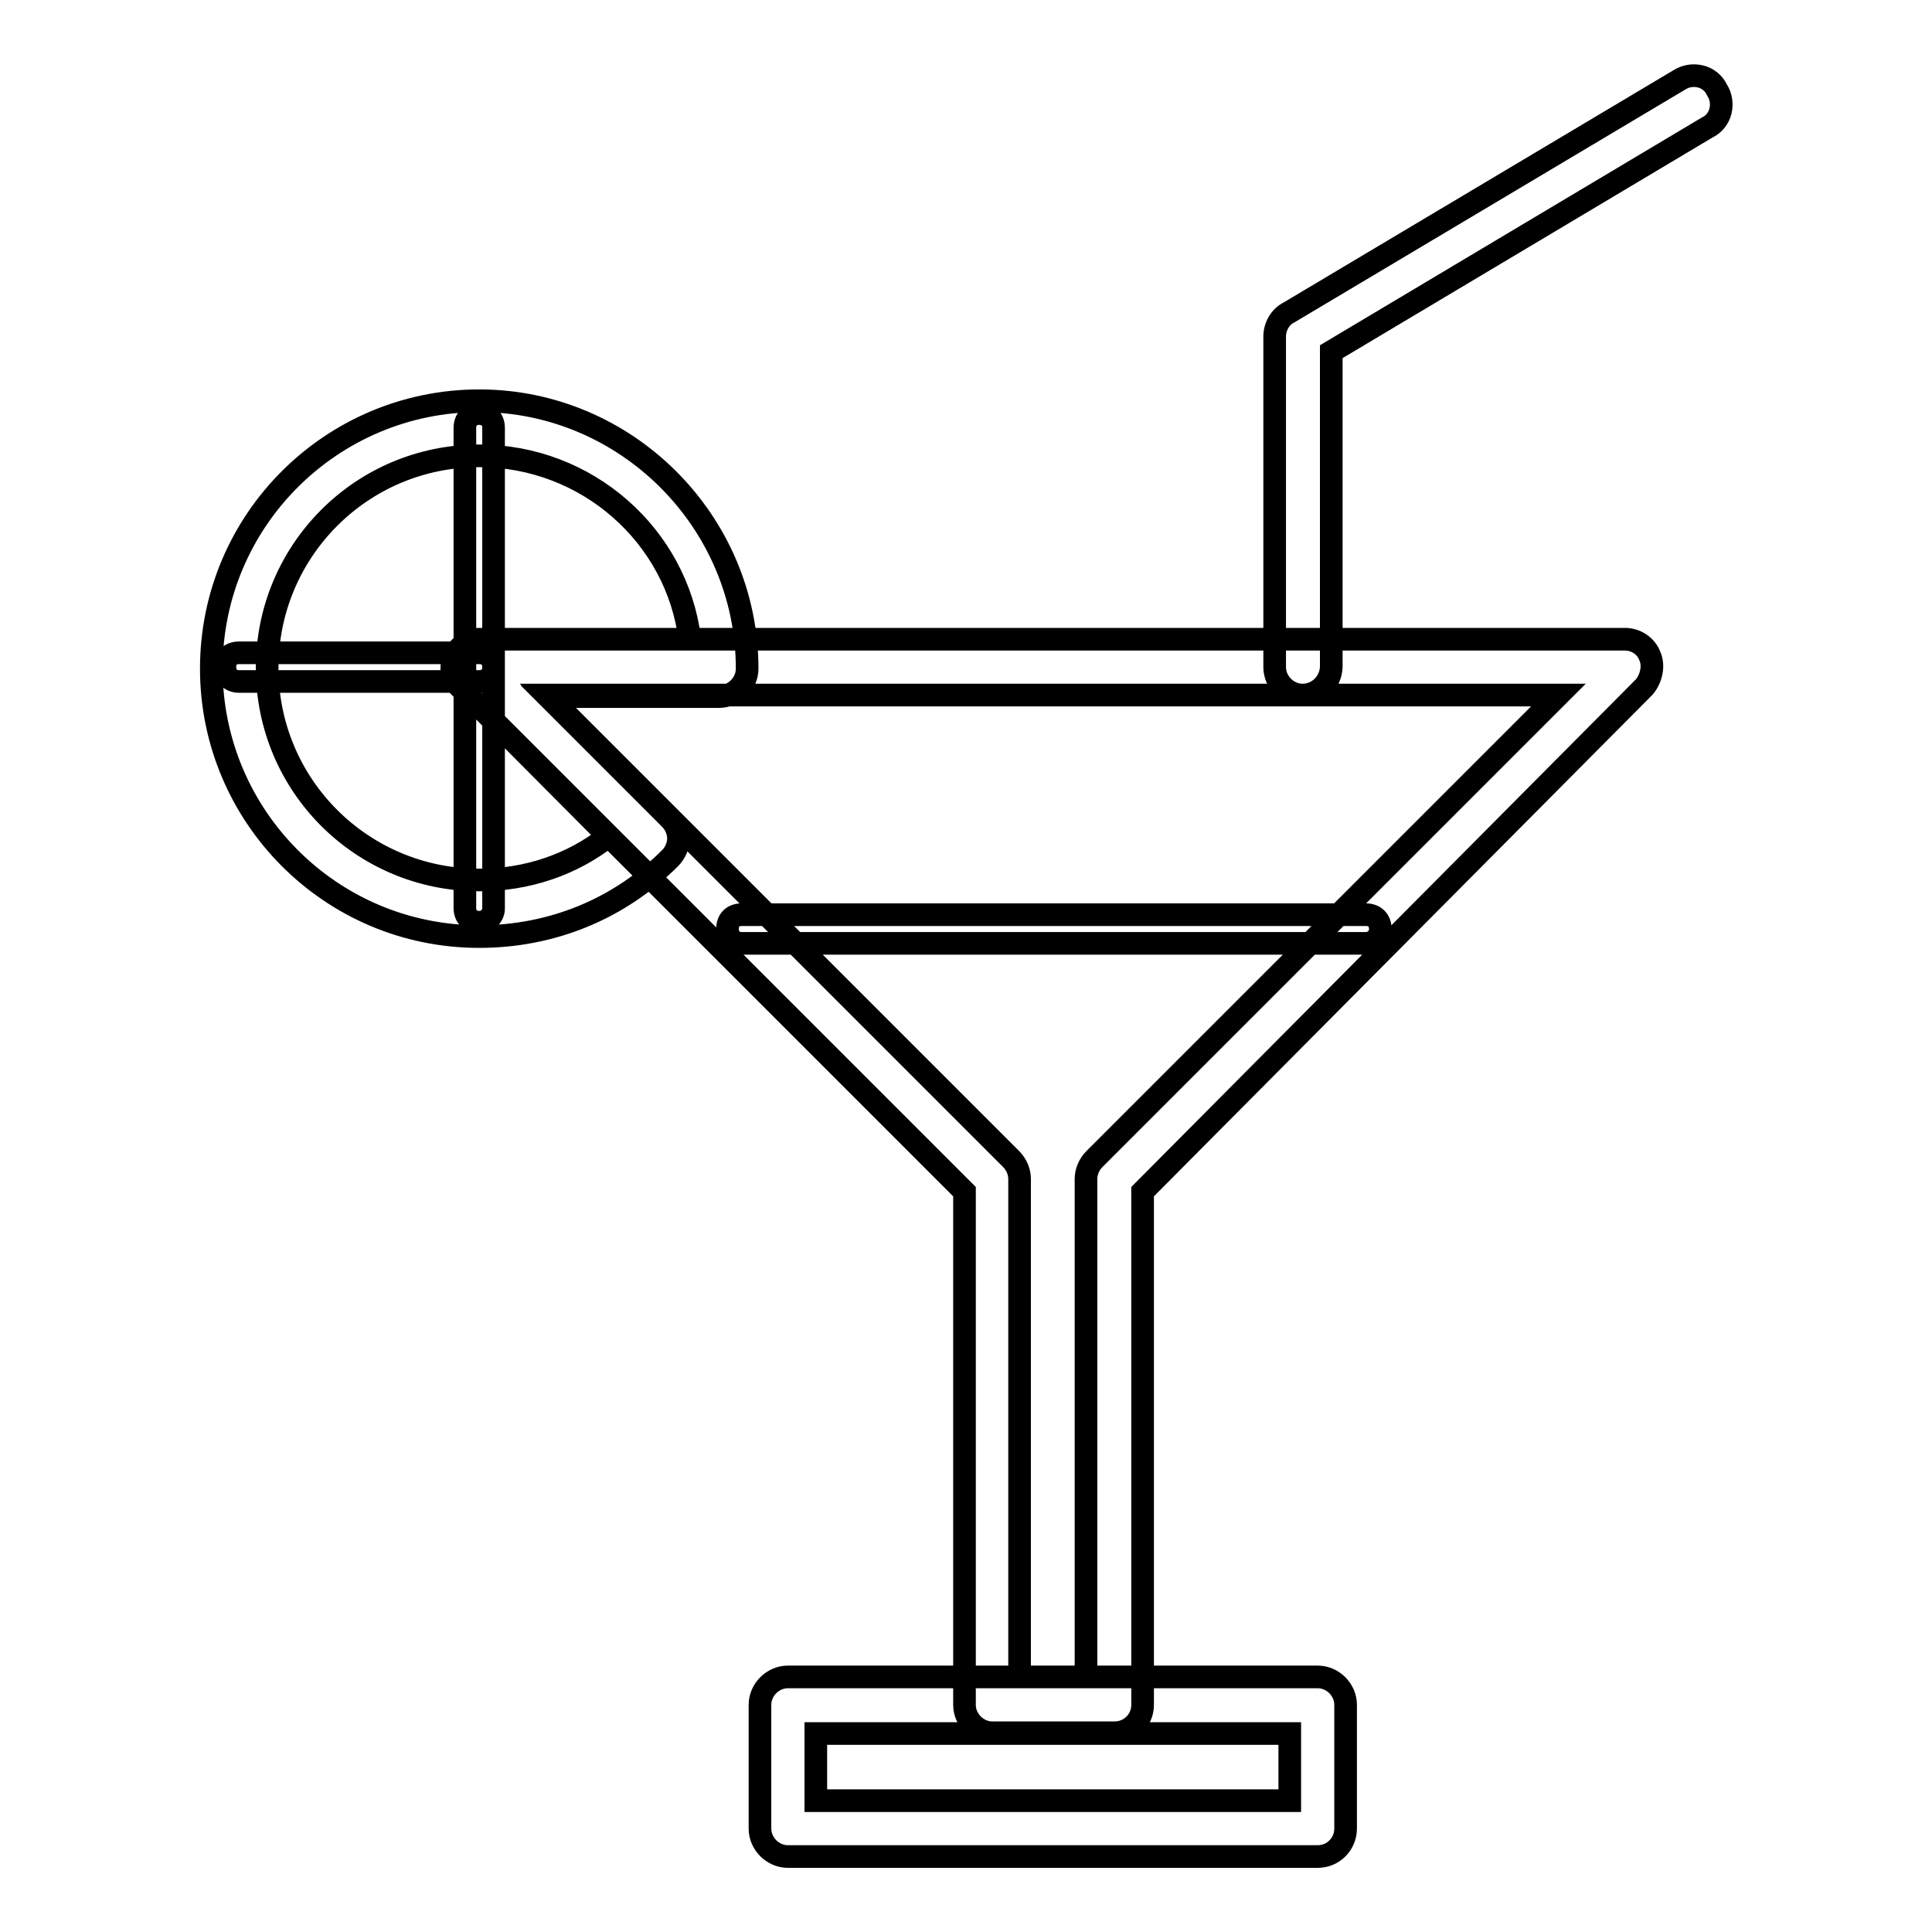<?xml version="1.0" encoding="utf-8"?>
<!-- Svg Vector Icons : http://www.onlinewebfonts.com/icon -->
<!DOCTYPE svg PUBLIC "-//W3C//DTD SVG 1.1//EN" "http://www.w3.org/Graphics/SVG/1.1/DTD/svg11.dtd">
<svg version="1.1" xmlns="http://www.w3.org/2000/svg" xmlns:xlink="http://www.w3.org/1999/xlink" x="0px" y="0px" viewBox="0 0 256 256" enable-background="new 0 0 256 256" xml:space="preserve">
<g> <path stroke-width="3" fill-opacity="0" stroke="#000000"  d="M174.6,246h-70.2c-2,0-3.7-1.7-3.7-3.7v-16.4c0-2,1.7-3.7,3.7-3.7h70.2c2,0,3.7,1.7,3.7,3.7v16.4 C178.3,244.3,176.7,246,174.6,246z M108.1,238.6h62.8v-8.9h-62.8V238.6z M172.6,92.1c-2,0-3.7-1.7-3.7-3.7V44.6 c0-1.3,0.7-2.6,1.9-3.2l51.7-30.8c1.7-1.1,4.1-0.6,5,1.3c1.1,1.7,0.6,4.1-1.3,5l-49.8,29.7v41.8C176.3,90.5,174.6,92.1,172.6,92.1z  M147.7,229.6h-16.2c-2,0-3.7-1.7-3.7-3.7v-68L60.9,91c-1.1-1.1-1.3-2.6-0.7-4.1c0.6-1.3,1.9-2.2,3.3-2.2h151.8 c1.5,0,2.8,0.9,3.3,2.2c0.6,1.3,0.2,3-0.7,4.1l-66.5,66.9v68C151.4,228,149.7,229.6,147.7,229.6L147.7,229.6z M135.2,222.2h8.7v-66 c0-0.9,0.4-1.9,1.1-2.6l61.5-61.5h-134l61.5,61.5c0.7,0.7,1.1,1.7,1.1,2.6V222.2z M63.5,124.1c-19.7,0-35.5-16-35.5-35.5 c0-19.7,16-35.5,35.5-35.5C83,53.1,99,69.1,99,88.6c0,2-1.7,3.7-3.7,3.7H72.6l16.2,16.2c0.7,0.7,1.1,1.7,1.1,2.6s-0.4,1.9-1.1,2.6 C82.1,120.4,73.2,124.1,63.5,124.1L63.5,124.1z M63.5,60.4c-15.6,0-28.1,12.6-28.1,28.1c0,15.6,12.6,28.1,28.1,28.1 c6.3,0,12.3-2,17.1-5.8L60.9,91c-1.1-1.1-1.3-2.6-0.7-4.1c0.6-1.3,1.9-2.2,3.3-2.2h27.9C89.7,71,77.8,60.4,63.5,60.4L63.5,60.4z  M63.5,122.2c-1.1,0-1.9-0.7-1.9-1.9V56.7c0-1.1,0.7-1.9,1.9-1.9c1.1,0,1.9,0.7,1.9,1.9v63.7C65.4,121.3,64.6,122.2,63.5,122.2z  M63.5,90.3H31.7c-1.1,0-1.9-0.7-1.9-1.9s0.7-1.9,1.9-1.9h31.8c1.1,0,1.9,0.7,1.9,1.9S64.6,90.3,63.5,90.3z M181,125H98.3 c-1.1,0-1.9-0.7-1.9-1.9s0.7-1.9,1.9-1.9H181c1.1,0,1.9,0.7,1.9,1.9S181.9,125,181,125z"/></g>
</svg>